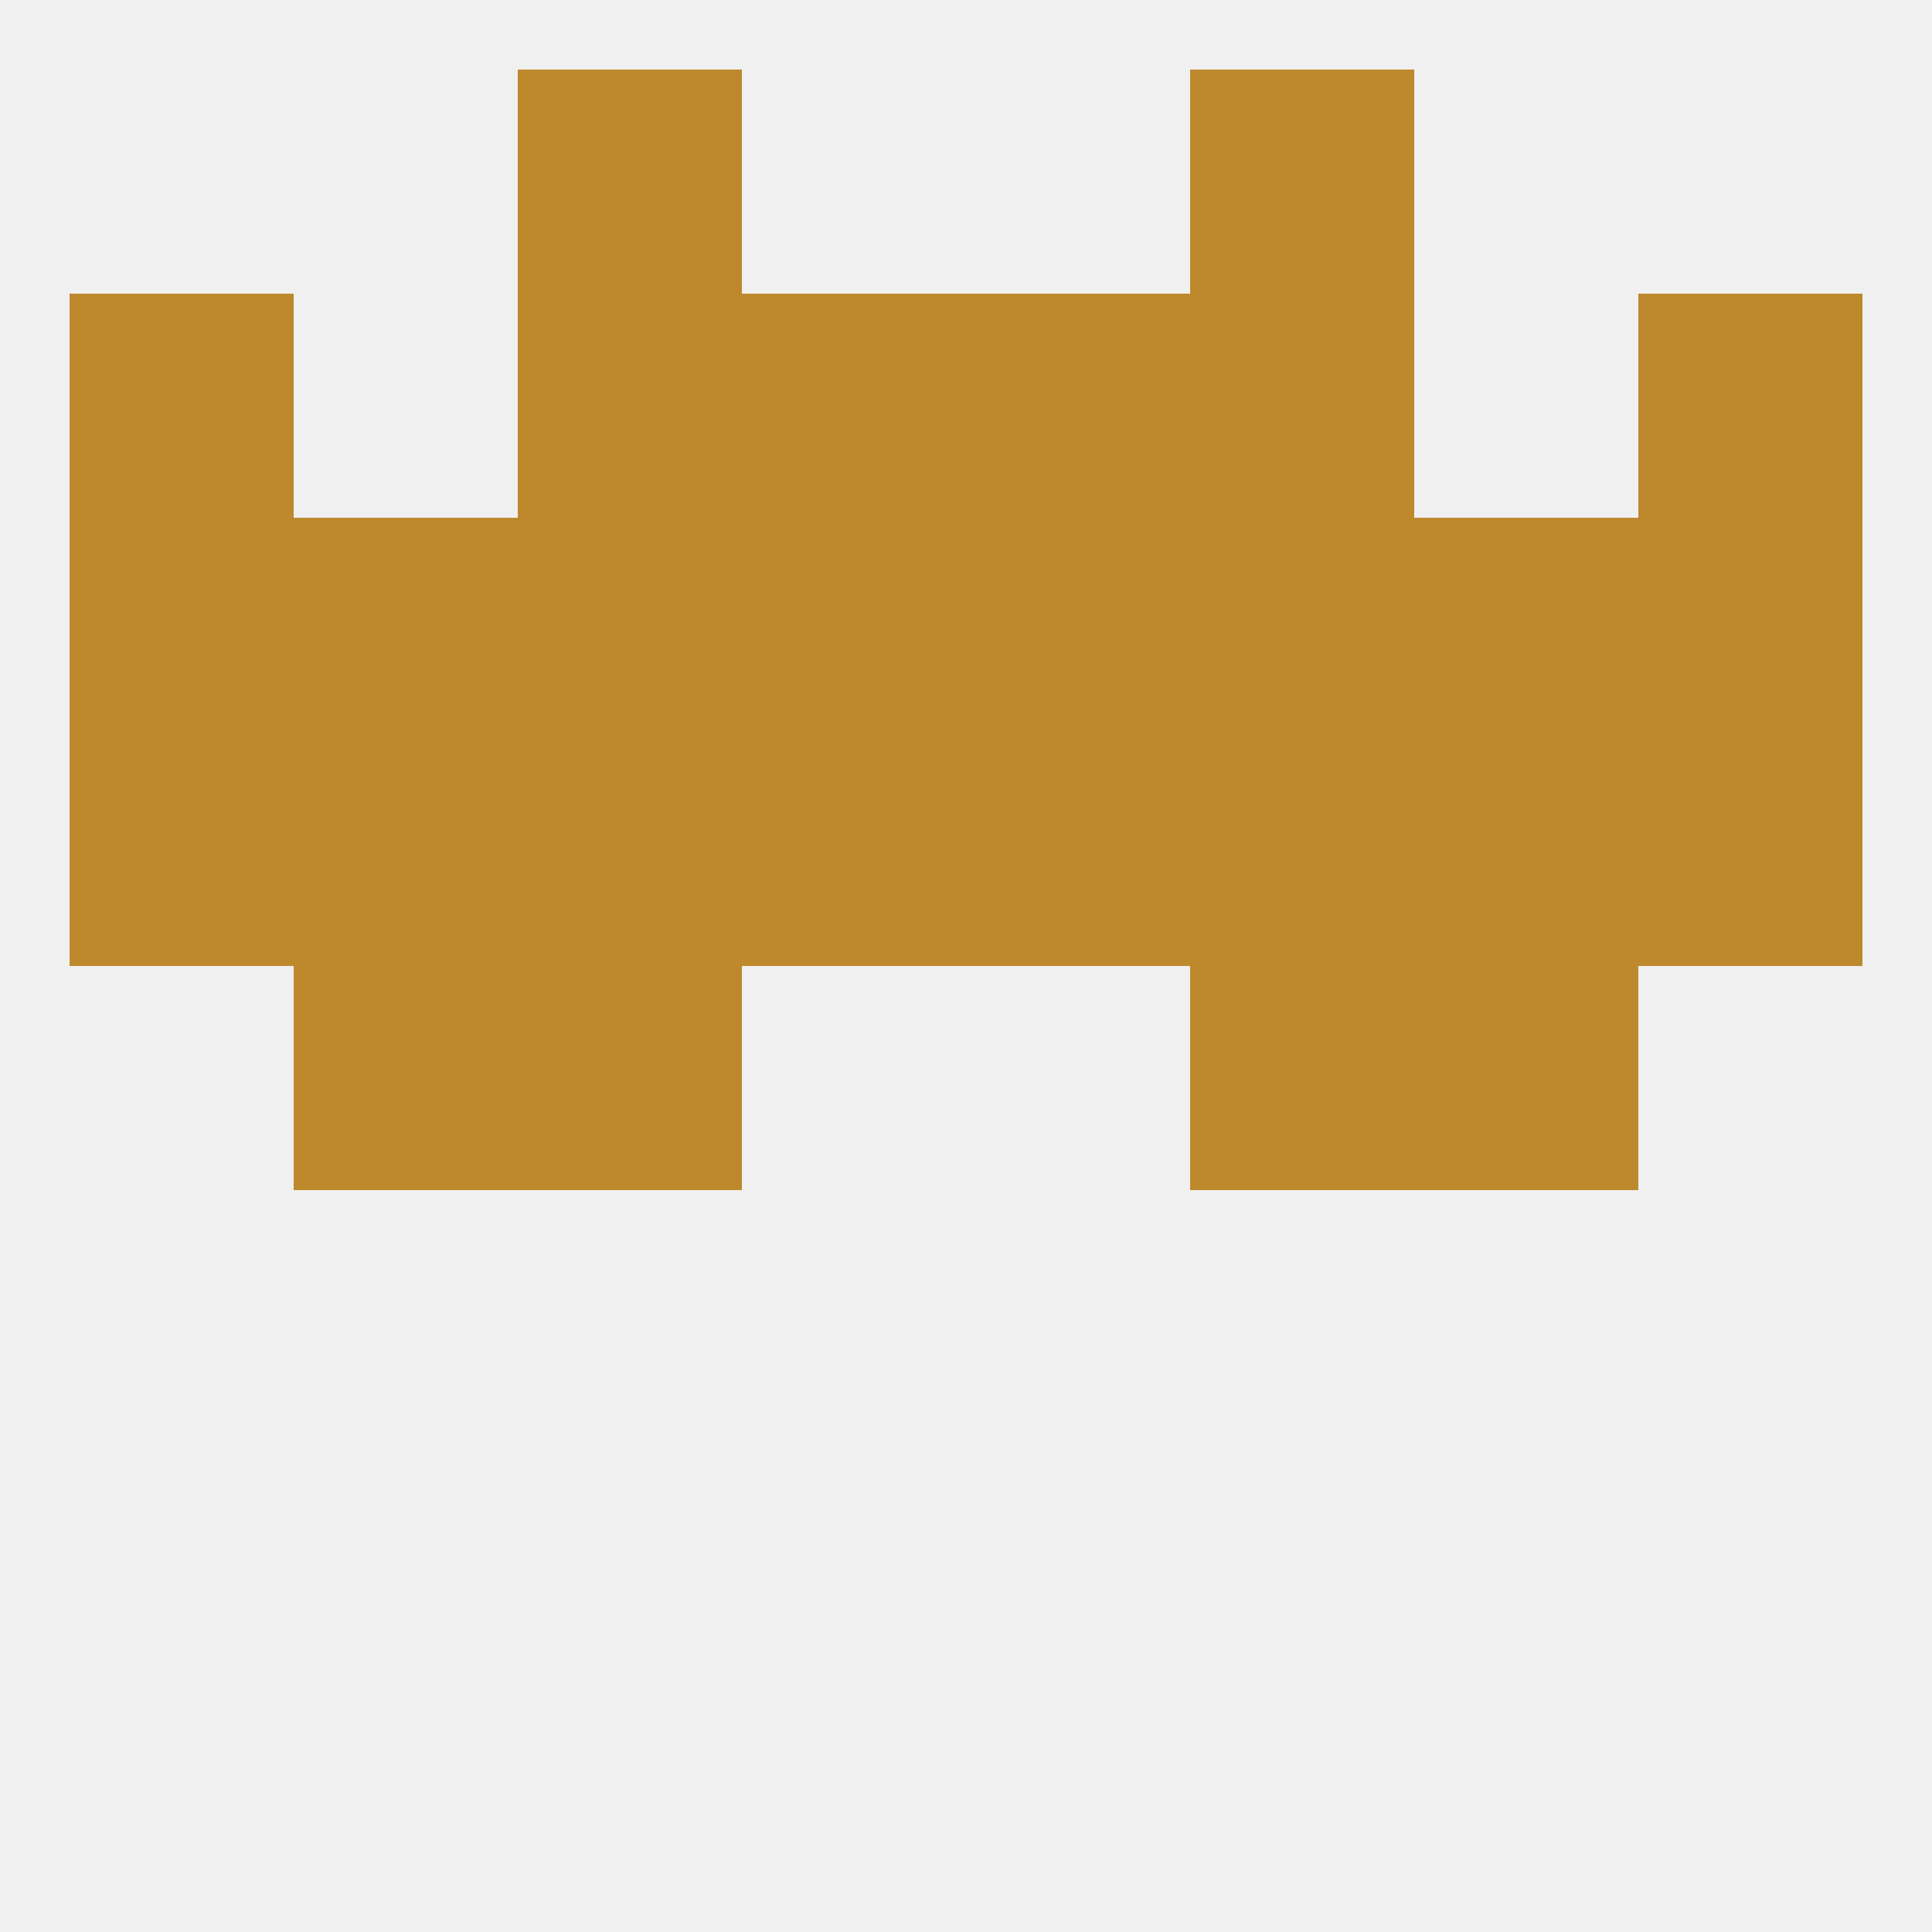 
<!--   <?xml version="1.0"?> -->
<svg version="1.1" baseprofile="full" xmlns="http://www.w3.org/2000/svg" xmlns:xlink="http://www.w3.org/1999/xlink" xmlns:ev="http://www.w3.org/2001/xml-events" width="250" height="250" viewBox="0 0 250 250" >
	<rect width="100%" height="100%" fill="rgba(240,240,240,255)"/>

	<rect x="38" y="125" width="29" height="29" fill="rgba(190,136,44,255)"/>
	<rect x="183" y="125" width="29" height="29" fill="rgba(190,136,44,255)"/>
	<rect x="67" y="125" width="29" height="29" fill="rgba(190,136,44,255)"/>
	<rect x="154" y="125" width="29" height="29" fill="rgba(190,136,44,255)"/>
	<rect x="96" y="96" width="29" height="29" fill="rgba(190,136,44,255)"/>
	<rect x="212" y="96" width="29" height="29" fill="rgba(190,136,44,255)"/>
	<rect x="38" y="96" width="29" height="29" fill="rgba(190,136,44,255)"/>
	<rect x="183" y="96" width="29" height="29" fill="rgba(190,136,44,255)"/>
	<rect x="67" y="96" width="29" height="29" fill="rgba(190,136,44,255)"/>
	<rect x="154" y="96" width="29" height="29" fill="rgba(190,136,44,255)"/>
	<rect x="125" y="96" width="29" height="29" fill="rgba(190,136,44,255)"/>
	<rect x="9" y="96" width="29" height="29" fill="rgba(190,136,44,255)"/>
	<rect x="96" y="67" width="29" height="29" fill="rgba(190,136,44,255)"/>
	<rect x="9" y="67" width="29" height="29" fill="rgba(190,136,44,255)"/>
	<rect x="125" y="67" width="29" height="29" fill="rgba(190,136,44,255)"/>
	<rect x="212" y="67" width="29" height="29" fill="rgba(190,136,44,255)"/>
	<rect x="38" y="67" width="29" height="29" fill="rgba(190,136,44,255)"/>
	<rect x="183" y="67" width="29" height="29" fill="rgba(190,136,44,255)"/>
	<rect x="67" y="67" width="29" height="29" fill="rgba(190,136,44,255)"/>
	<rect x="154" y="67" width="29" height="29" fill="rgba(190,136,44,255)"/>
	<rect x="154" y="38" width="29" height="29" fill="rgba(190,136,44,255)"/>
	<rect x="96" y="38" width="29" height="29" fill="rgba(190,136,44,255)"/>
	<rect x="125" y="38" width="29" height="29" fill="rgba(190,136,44,255)"/>
	<rect x="9" y="38" width="29" height="29" fill="rgba(190,136,44,255)"/>
	<rect x="212" y="38" width="29" height="29" fill="rgba(190,136,44,255)"/>
	<rect x="67" y="38" width="29" height="29" fill="rgba(190,136,44,255)"/>
	<rect x="154" y="9" width="29" height="29" fill="rgba(190,136,44,255)"/>
	<rect x="67" y="9" width="29" height="29" fill="rgba(190,136,44,255)"/>
</svg>